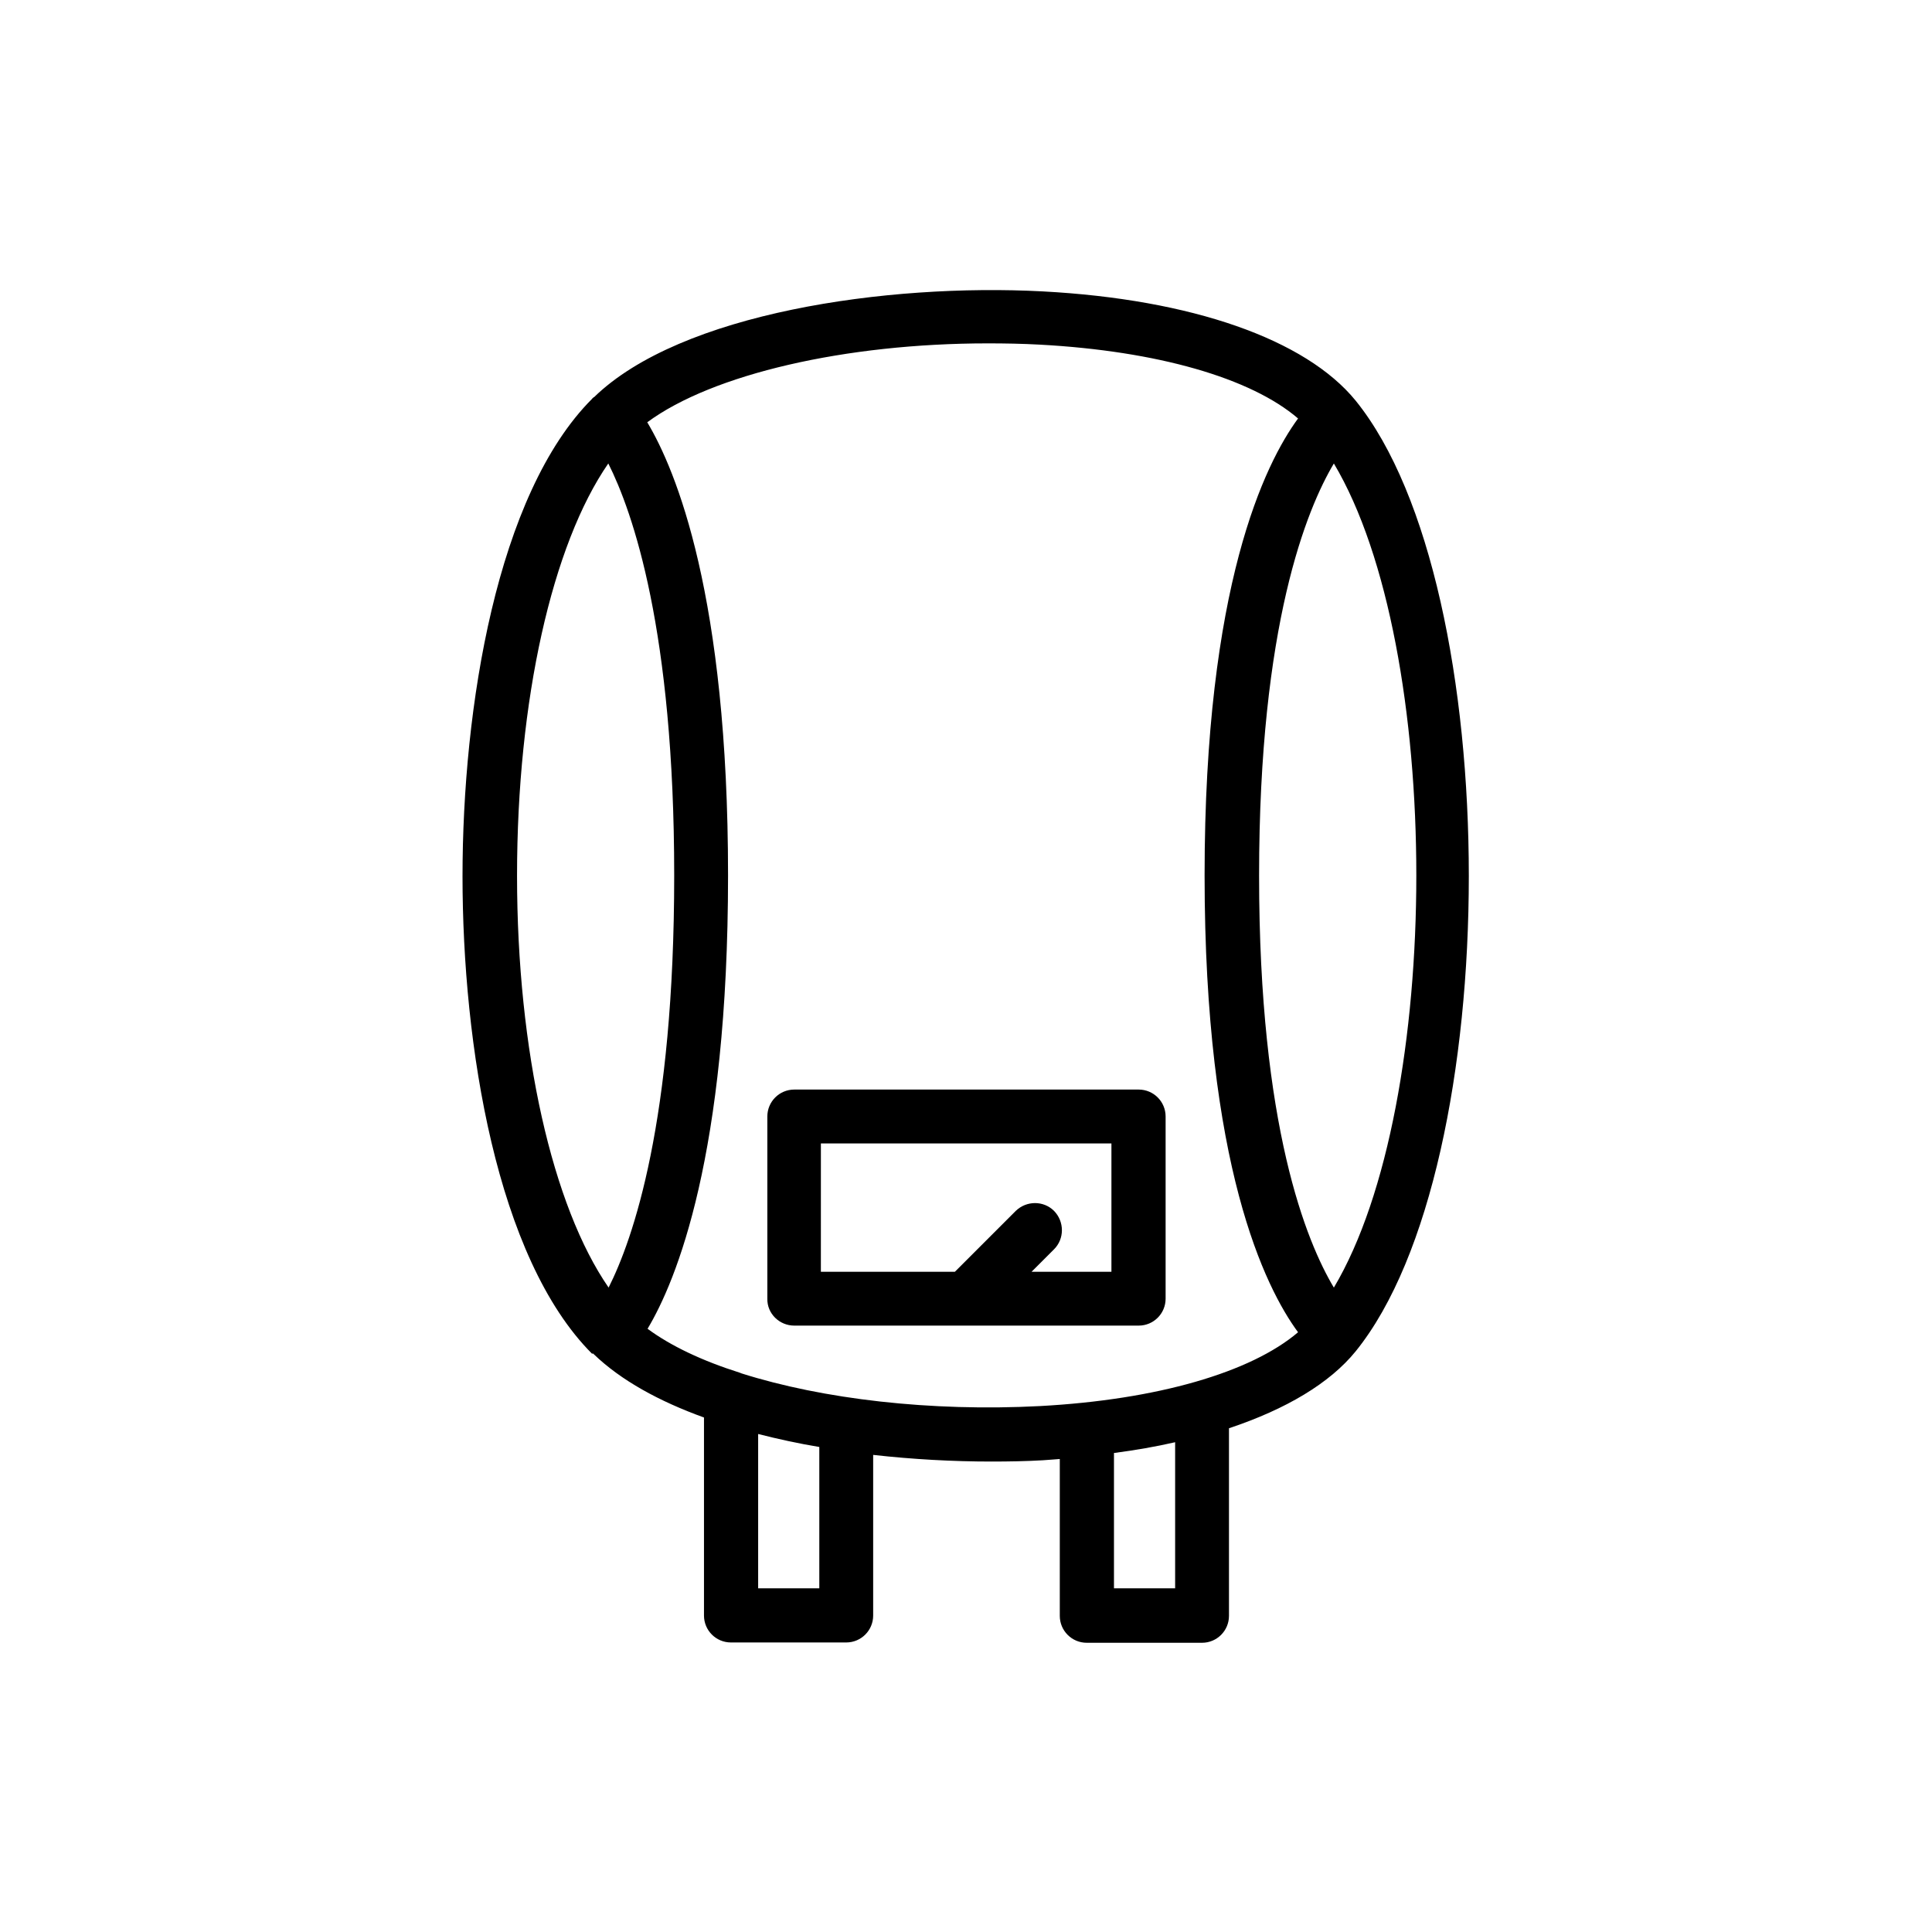 <?xml version="1.0" encoding="UTF-8"?>
<!-- Uploaded to: SVG Repo, www.svgrepo.com, Generator: SVG Repo Mixer Tools -->
<svg fill="#000000" width="800px" height="800px" version="1.1" viewBox="144 144 512 512" xmlns="http://www.w3.org/2000/svg">
 <g>
  <path d="m301.34 502.86s0.082 0 0 0c7.223 6.969 17.383 12.512 29.223 16.793v52.48c0 3.945 3.191 7.137 7.137 7.137h30.562c3.945 0 7.137-3.191 7.137-7.137v-42.57c10.496 1.176 21.16 1.762 31.32 1.762 4.617 0 9.238-0.082 13.602-0.336 1.512-0.082 3.023-0.25 4.535-0.336v41.562c0 3.945 3.191 7.137 7.137 7.137h30.562c3.945 0 7.137-3.191 7.137-7.137v-49.711c15.113-5.039 26.703-11.922 33.586-20.402 39.969-49.457 39.969-202.45 0-251.91-13.266-16.289-43.496-26.871-82.961-28.969-41.312-2.184-95.977 5.711-118.9 28.047h-0.082l-0.082 0.082c-0.082 0.082-0.25 0.168-0.336 0.336-25.273 25.273-34.344 81.953-34.344 126.54 0 44.586 8.984 101.18 34.344 126.54 0.168-0.16 0.254-0.078 0.422 0.09zm59.785 62.055h-16.207v-40.891c5.289 1.344 10.664 2.519 16.207 3.441zm94.297 0h-16.207v-35.855c5.711-0.754 11.082-1.68 16.207-2.856zm42.066-79.688c-7.223-12.09-19.816-42.57-19.816-109.16 0-66.672 12.68-97.234 19.816-109.24 29.137 48.871 29.137 169.45 0 218.4zm-91.691-250.23c4.535 0 9.152 0.082 13.77 0.336 31.066 1.68 55.922 8.816 68.434 19.566-8.734 11.922-24.77 44.168-24.77 121.08s16.039 109.24 24.77 121.08c-12.512 10.664-37.367 17.887-68.434 19.566-28.969 1.512-57.52-1.848-79.016-8.648-0.168-0.082-0.25-0.082-0.418-0.168-10.078-3.191-18.391-7.137-24.52-11.672 7.641-12.762 21.328-46.098 21.328-120.16 0-73.977-13.77-107.31-21.41-120.07 17.297-12.766 52.562-20.91 90.266-20.91zm-100.59 31.824c6.465 12.848 17.465 44.25 17.465 109.16 0 65.16-10.914 96.395-17.383 109.24-14.863-21.496-24.266-62.641-24.266-109.16 0-46.602 9.32-87.746 24.184-109.24z"/>
  <path d="m354.49 495.3h91.273c3.945 0 7.137-3.191 7.137-7.137v-48.281c0-3.945-3.191-7.137-7.137-7.137h-91.273c-3.945 0-7.137 3.191-7.137 7.137v48.281c-0.086 3.949 3.191 7.137 7.137 7.137zm7.137-48.281h76.914v34.008h-21.16l5.961-5.961c2.769-2.769 2.769-7.305 0-10.16-2.769-2.769-7.305-2.769-10.16 0l-16.121 16.121h-35.52l0.004-34.008z"/>
 </g>
</svg>